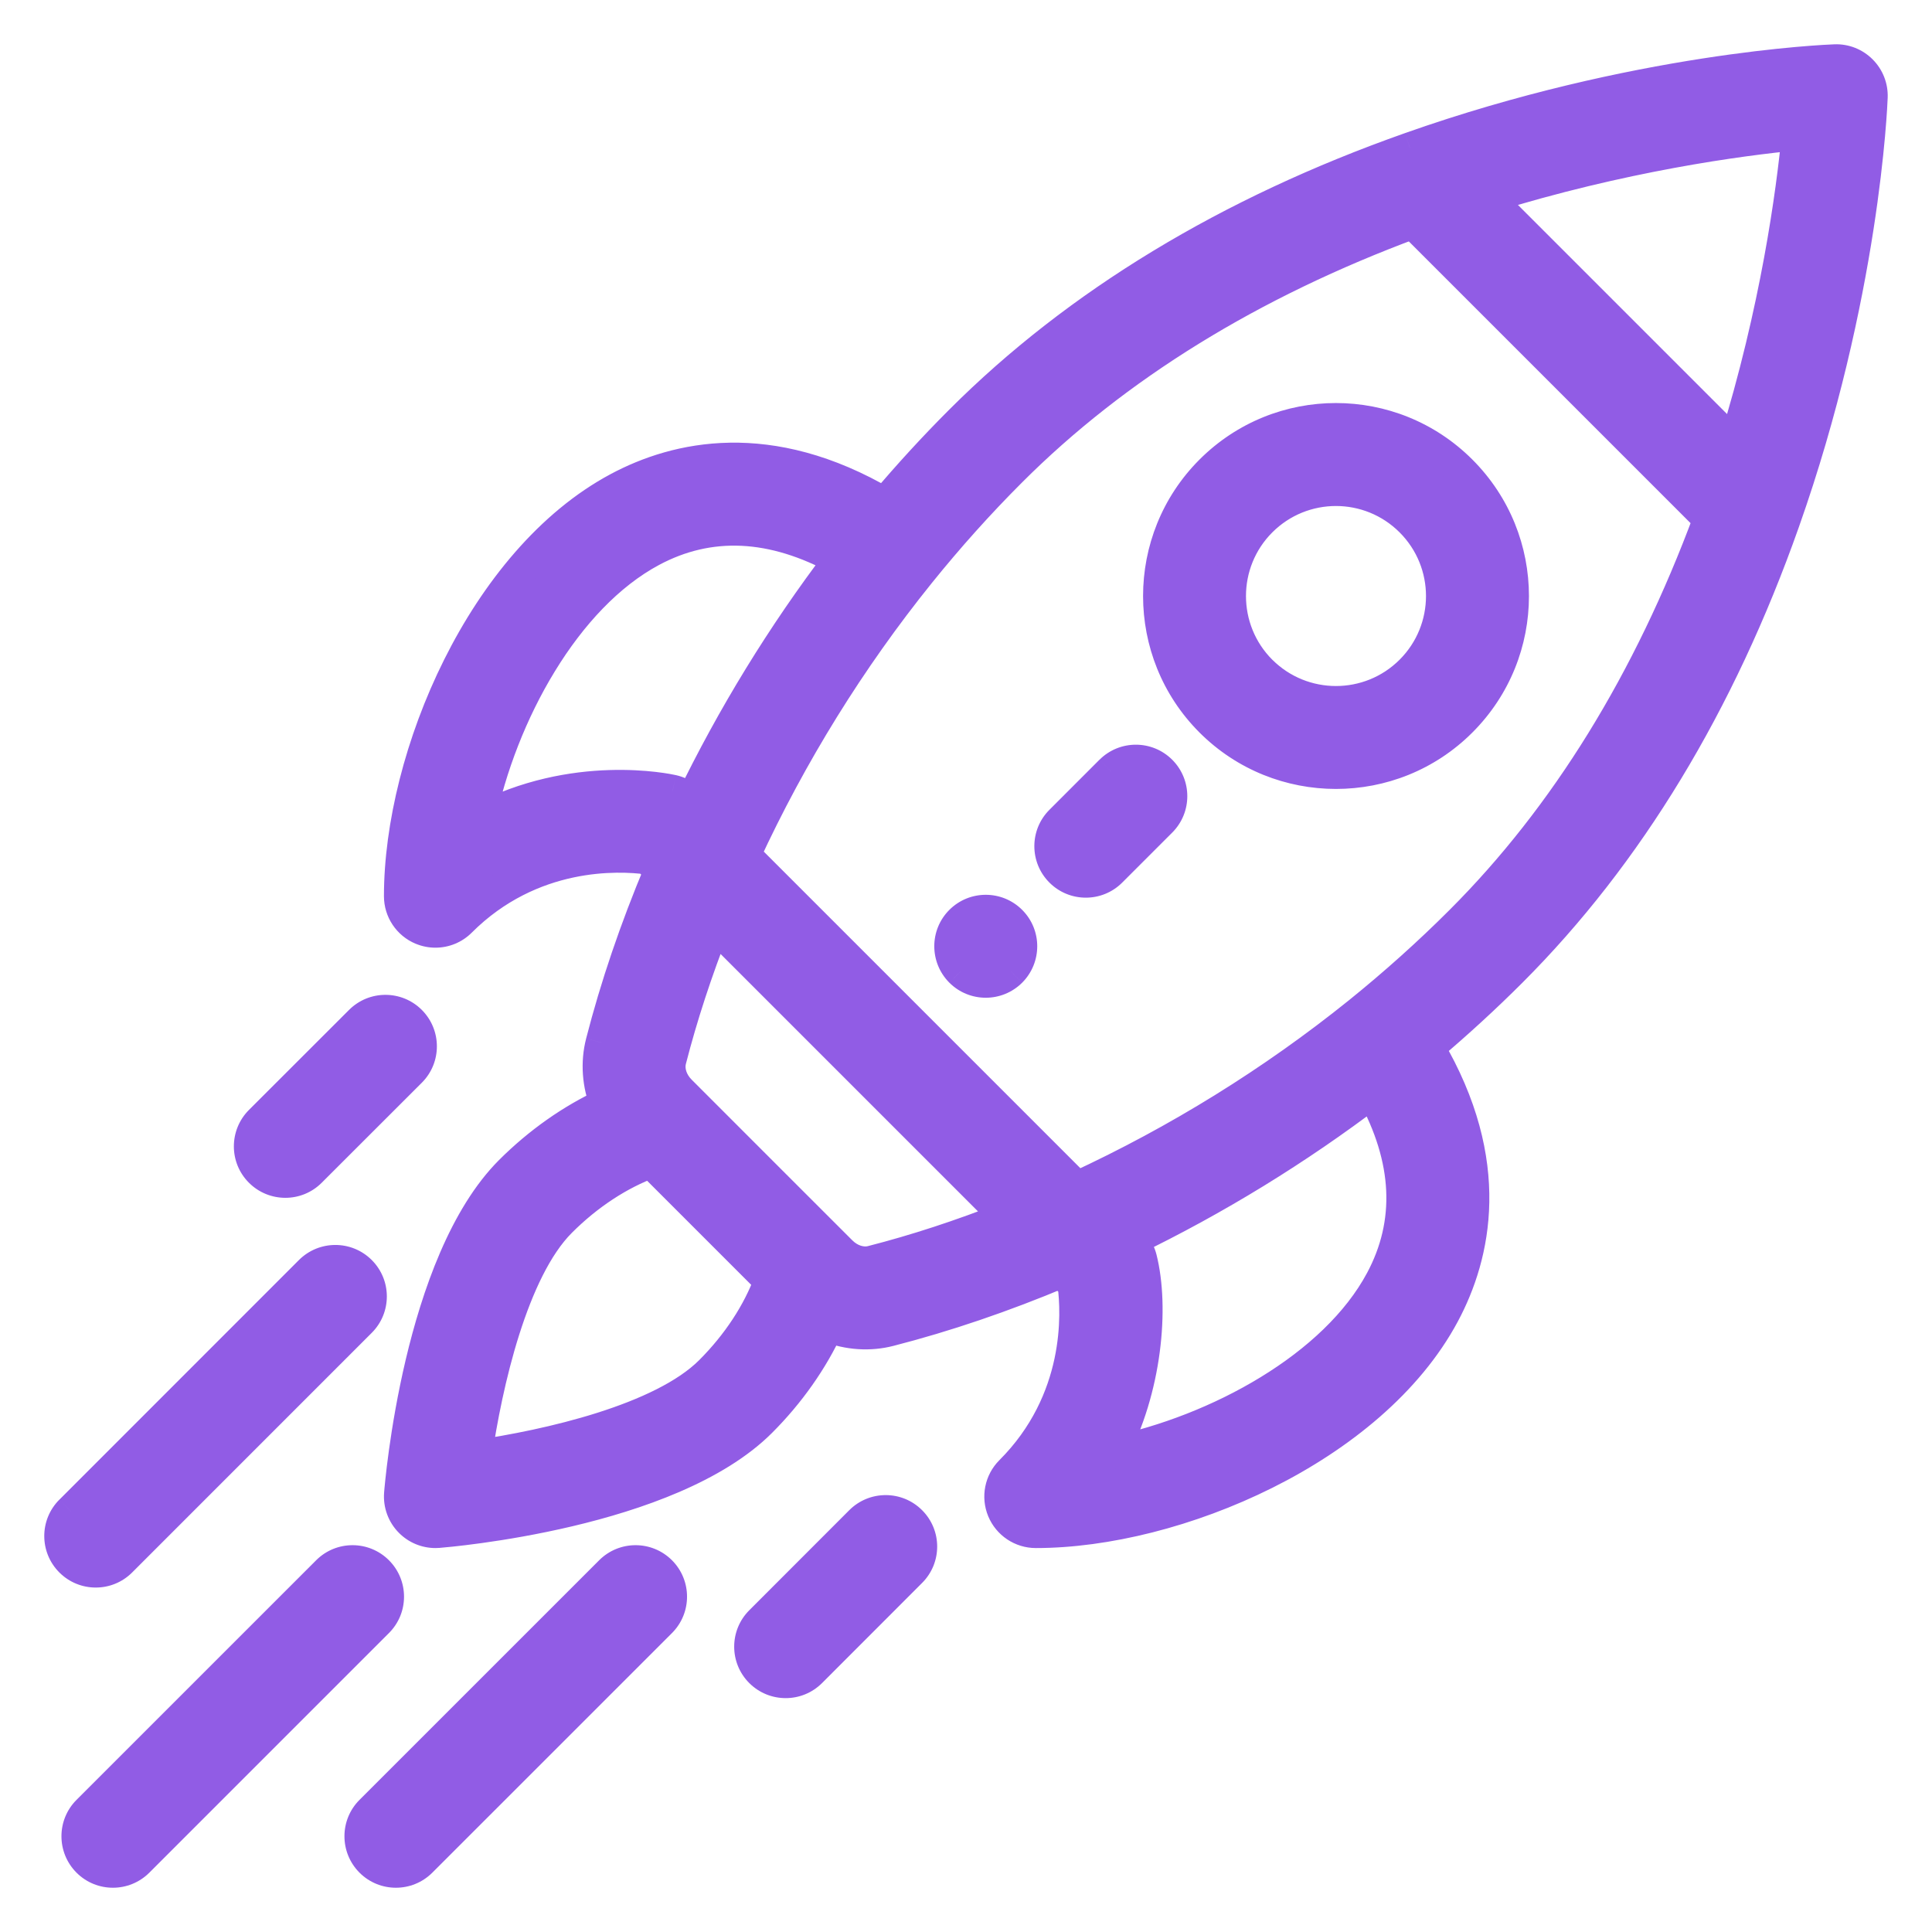 <svg width="48" height="48" viewBox="0 0 48 48" fill="none" xmlns="http://www.w3.org/2000/svg">
<mask id="path-1-outside-1_110_14717" maskUnits="userSpaceOnUse" x="0.5" y="0.5" width="47" height="47" fill="black">
<rect fill="white" x="0.5" y="0.5" width="47" height="47"/>
<path fill-rule="evenodd" clip-rule="evenodd" d="M45.589 1.501C45.834 1.491 46.07 1.585 46.242 1.757C46.415 1.93 46.508 2.167 46.499 2.41C46.492 2.609 46.302 7.341 44.314 12.966C42.722 17.472 40.444 21.229 37.542 24.131C36.891 24.782 36.202 25.415 35.486 26.02C37.175 28.889 36.645 31.189 35.867 32.642C34.076 35.989 29.212 38.061 25.734 38.061C25.378 38.061 25.058 37.847 24.922 37.518C24.786 37.19 24.861 36.812 25.112 36.56C26.877 34.795 26.767 32.618 26.674 31.907L26.366 31.599C24.924 32.205 23.491 32.693 22.098 33.051C21.619 33.173 21.087 33.148 20.57 32.945C20.18 33.791 19.608 34.607 18.897 35.318C16.635 37.58 11.121 38.04 10.887 38.058C10.864 38.06 10.841 38.061 10.818 38.061C10.586 38.061 10.362 37.969 10.197 37.803C10.015 37.621 9.922 37.369 9.942 37.113C9.96 36.879 10.42 31.365 12.682 29.103C13.393 28.392 14.209 27.819 15.056 27.43C14.864 26.941 14.82 26.407 14.949 25.903C15.307 24.509 15.795 23.076 16.401 21.634L16.093 21.326C15.382 21.233 13.205 21.122 11.44 22.887C11.271 23.055 11.047 23.145 10.818 23.145C10.705 23.145 10.59 23.123 10.482 23.078C10.153 22.942 9.939 22.621 9.939 22.266C9.939 18.787 12.011 13.924 15.357 12.133C16.811 11.355 19.11 10.825 21.98 12.514C22.585 11.798 23.218 11.108 23.869 10.458C26.771 7.556 30.527 5.277 35.034 3.686C40.659 1.698 45.391 1.508 45.589 1.501ZM16.187 13.682C14.036 14.834 12.45 17.733 11.904 20.375C14.263 19.122 16.589 19.622 16.71 19.649C16.965 19.707 17.118 19.864 17.162 19.91L17.162 19.91L17.162 19.91L17.162 19.91L17.169 19.917C17.172 19.92 17.174 19.922 17.175 19.922C18.206 17.792 19.444 15.775 20.868 13.903C19.197 12.988 17.625 12.913 16.187 13.682ZM11.819 36.181C13.611 35.921 16.446 35.283 17.654 34.075C18.331 33.398 18.844 32.613 19.133 31.825L16.175 28.867C15.386 29.156 14.602 29.669 13.925 30.346C12.717 31.554 12.079 34.389 11.819 36.181ZM20.893 31.099C21.112 31.317 21.407 31.413 21.661 31.348C22.757 31.067 23.881 30.698 25.017 30.251L17.749 22.983C17.302 24.118 16.933 25.243 16.652 26.339C16.587 26.593 16.683 26.888 16.902 27.107L19.172 29.377L20.893 31.099ZM27.625 36.096C30.267 35.55 33.166 33.964 34.318 31.813C35.087 30.375 35.012 28.803 34.097 27.132C32.224 28.556 30.207 29.793 28.078 30.825C28.079 30.827 28.085 30.833 28.093 30.841C28.141 30.888 28.284 31.027 28.345 31.269C28.653 32.493 28.467 34.511 27.625 36.096ZM33.764 25.162C34.654 24.445 35.507 23.68 36.299 22.888C38.903 20.284 40.975 16.924 42.467 12.898L35.102 5.533C31.076 7.025 27.716 9.097 25.112 11.701C24.32 12.492 23.555 13.345 22.838 14.236C21.115 16.375 19.656 18.73 18.494 21.242L26.758 29.505C29.27 28.344 31.625 26.885 33.764 25.162ZM36.956 4.901L43.099 11.044C44.139 7.697 44.528 4.785 44.668 3.332C43.215 3.472 40.303 3.861 36.956 4.901ZM36.299 11.701C34.581 9.984 31.801 9.984 30.084 11.701C28.371 13.414 28.371 16.202 30.084 17.916C31.797 19.629 34.585 19.63 36.299 17.916C38.016 16.199 38.016 13.419 36.299 11.701ZM35.056 16.673C34.028 17.701 32.355 17.701 31.327 16.673C30.299 15.645 30.299 13.972 31.327 12.944C32.357 11.914 34.025 11.914 35.056 12.944C36.086 13.975 36.086 15.643 35.056 16.673ZM25.113 22.889C24.769 22.545 24.213 22.545 23.869 22.889C23.526 23.231 23.526 23.788 23.869 24.131C24.213 24.474 24.769 24.474 25.113 24.131C25.456 23.788 25.456 23.231 25.113 22.889ZM22.626 37.803C22.283 37.46 21.726 37.46 21.383 37.803L18.898 40.289C18.555 40.633 18.555 41.189 18.898 41.532C19.241 41.876 19.798 41.876 20.141 41.532L22.626 39.046C22.97 38.702 22.97 38.146 22.626 37.803ZM8.954 25.374C9.298 25.031 9.854 25.031 10.197 25.374C10.54 25.717 10.54 26.274 10.197 26.617L7.711 29.102C7.367 29.446 6.811 29.445 6.468 29.102C6.125 28.759 6.125 28.203 6.468 27.859L8.954 25.374ZM16.412 39.047C16.069 38.704 15.512 38.704 15.169 39.047L9.215 45C8.872 45.343 8.872 45.9 9.215 46.243C9.558 46.586 10.115 46.586 10.458 46.243L16.412 40.29C16.755 39.947 16.755 39.39 16.412 39.047ZM8.138 39.047C8.481 38.704 9.037 38.704 9.381 39.047C9.724 39.39 9.724 39.947 9.38 40.29L3.427 46.243C3.083 46.586 2.527 46.586 2.184 46.243C1.841 45.9 1.841 45.343 2.184 45L8.138 39.047ZM8.953 31.588C8.61 31.245 8.053 31.245 7.71 31.588L1.757 37.542C1.414 37.885 1.414 38.441 1.757 38.785C2.101 39.128 2.657 39.128 3 38.785L8.953 32.831C9.296 32.488 9.296 31.931 8.953 31.588ZM27.598 19.159C27.942 18.816 28.498 18.816 28.841 19.159C29.184 19.502 29.184 20.059 28.841 20.402L27.599 21.645C27.255 21.988 26.699 21.988 26.355 21.645C26.012 21.302 26.012 20.745 26.355 20.402L27.598 19.159Z"/>
</mask>
<path fill-rule="evenodd" clip-rule="evenodd" d="M45.589 1.501C45.834 1.491 46.07 1.585 46.242 1.757C46.415 1.93 46.508 2.167 46.499 2.41C46.492 2.609 46.302 7.341 44.314 12.966C42.722 17.472 40.444 21.229 37.542 24.131C36.891 24.782 36.202 25.415 35.486 26.02C37.175 28.889 36.645 31.189 35.867 32.642C34.076 35.989 29.212 38.061 25.734 38.061C25.378 38.061 25.058 37.847 24.922 37.518C24.786 37.19 24.861 36.812 25.112 36.56C26.877 34.795 26.767 32.618 26.674 31.907L26.366 31.599C24.924 32.205 23.491 32.693 22.098 33.051C21.619 33.173 21.087 33.148 20.57 32.945C20.18 33.791 19.608 34.607 18.897 35.318C16.635 37.58 11.121 38.04 10.887 38.058C10.864 38.06 10.841 38.061 10.818 38.061C10.586 38.061 10.362 37.969 10.197 37.803C10.015 37.621 9.922 37.369 9.942 37.113C9.96 36.879 10.42 31.365 12.682 29.103C13.393 28.392 14.209 27.819 15.056 27.43C14.864 26.941 14.82 26.407 14.949 25.903C15.307 24.509 15.795 23.076 16.401 21.634L16.093 21.326C15.382 21.233 13.205 21.122 11.44 22.887C11.271 23.055 11.047 23.145 10.818 23.145C10.705 23.145 10.59 23.123 10.482 23.078C10.153 22.942 9.939 22.621 9.939 22.266C9.939 18.787 12.011 13.924 15.357 12.133C16.811 11.355 19.11 10.825 21.98 12.514C22.585 11.798 23.218 11.108 23.869 10.458C26.771 7.556 30.527 5.277 35.034 3.686C40.659 1.698 45.391 1.508 45.589 1.501ZM16.187 13.682C14.036 14.834 12.45 17.733 11.904 20.375C14.263 19.122 16.589 19.622 16.71 19.649C16.965 19.707 17.118 19.864 17.162 19.91L17.162 19.91L17.162 19.91L17.162 19.91L17.169 19.917C17.172 19.92 17.174 19.922 17.175 19.922C18.206 17.792 19.444 15.775 20.868 13.903C19.197 12.988 17.625 12.913 16.187 13.682ZM11.819 36.181C13.611 35.921 16.446 35.283 17.654 34.075C18.331 33.398 18.844 32.613 19.133 31.825L16.175 28.867C15.386 29.156 14.602 29.669 13.925 30.346C12.717 31.554 12.079 34.389 11.819 36.181ZM20.893 31.099C21.112 31.317 21.407 31.413 21.661 31.348C22.757 31.067 23.881 30.698 25.017 30.251L17.749 22.983C17.302 24.118 16.933 25.243 16.652 26.339C16.587 26.593 16.683 26.888 16.902 27.107L19.172 29.377L20.893 31.099ZM27.625 36.096C30.267 35.55 33.166 33.964 34.318 31.813C35.087 30.375 35.012 28.803 34.097 27.132C32.224 28.556 30.207 29.793 28.078 30.825C28.079 30.827 28.085 30.833 28.093 30.841C28.141 30.888 28.284 31.027 28.345 31.269C28.653 32.493 28.467 34.511 27.625 36.096ZM33.764 25.162C34.654 24.445 35.507 23.68 36.299 22.888C38.903 20.284 40.975 16.924 42.467 12.898L35.102 5.533C31.076 7.025 27.716 9.097 25.112 11.701C24.32 12.492 23.555 13.345 22.838 14.236C21.115 16.375 19.656 18.73 18.494 21.242L26.758 29.505C29.27 28.344 31.625 26.885 33.764 25.162ZM36.956 4.901L43.099 11.044C44.139 7.697 44.528 4.785 44.668 3.332C43.215 3.472 40.303 3.861 36.956 4.901ZM36.299 11.701C34.581 9.984 31.801 9.984 30.084 11.701C28.371 13.414 28.371 16.202 30.084 17.916C31.797 19.629 34.585 19.63 36.299 17.916C38.016 16.199 38.016 13.419 36.299 11.701ZM35.056 16.673C34.028 17.701 32.355 17.701 31.327 16.673C30.299 15.645 30.299 13.972 31.327 12.944C32.357 11.914 34.025 11.914 35.056 12.944C36.086 13.975 36.086 15.643 35.056 16.673ZM25.113 22.889C24.769 22.545 24.213 22.545 23.869 22.889C23.526 23.231 23.526 23.788 23.869 24.131C24.213 24.474 24.769 24.474 25.113 24.131C25.456 23.788 25.456 23.231 25.113 22.889ZM22.626 37.803C22.283 37.46 21.726 37.46 21.383 37.803L18.898 40.289C18.555 40.633 18.555 41.189 18.898 41.532C19.241 41.876 19.798 41.876 20.141 41.532L22.626 39.046C22.97 38.702 22.97 38.146 22.626 37.803ZM8.954 25.374C9.298 25.031 9.854 25.031 10.197 25.374C10.54 25.717 10.54 26.274 10.197 26.617L7.711 29.102C7.367 29.446 6.811 29.445 6.468 29.102C6.125 28.759 6.125 28.203 6.468 27.859L8.954 25.374ZM16.412 39.047C16.069 38.704 15.512 38.704 15.169 39.047L9.215 45C8.872 45.343 8.872 45.9 9.215 46.243C9.558 46.586 10.115 46.586 10.458 46.243L16.412 40.29C16.755 39.947 16.755 39.39 16.412 39.047ZM8.138 39.047C8.481 38.704 9.037 38.704 9.381 39.047C9.724 39.39 9.724 39.947 9.38 40.29L3.427 46.243C3.083 46.586 2.527 46.586 2.184 46.243C1.841 45.9 1.841 45.343 2.184 45L8.138 39.047ZM8.953 31.588C8.61 31.245 8.053 31.245 7.71 31.588L1.757 37.542C1.414 37.885 1.414 38.441 1.757 38.785C2.101 39.128 2.657 39.128 3 38.785L8.953 32.831C9.296 32.488 9.296 31.931 8.953 31.588ZM27.598 19.159C27.942 18.816 28.498 18.816 28.841 19.159C29.184 19.502 29.184 20.059 28.841 20.402L27.599 21.645C27.255 21.988 26.699 21.988 26.355 21.645C26.012 21.302 26.012 20.745 26.355 20.402L27.598 19.159Z" fill="#915CE5"/>
<path d="M46.242 1.757L46.525 1.475L46.525 1.475L46.242 1.757ZM45.589 1.501L45.603 1.9L45.604 1.9L45.589 1.501ZM46.499 2.41L46.099 2.396L46.099 2.396L46.499 2.41ZM44.314 12.966L43.937 12.832L43.937 12.832L44.314 12.966ZM37.542 24.131L37.825 24.414L37.542 24.131ZM35.486 26.02L35.227 25.714L34.97 25.932L35.141 26.223L35.486 26.02ZM35.867 32.642L35.514 32.453L35.514 32.453L35.867 32.642ZM24.922 37.518L25.291 37.365L25.291 37.365L24.922 37.518ZM25.112 36.56L24.829 36.278L24.829 36.278L25.112 36.56ZM26.674 31.907L27.07 31.855L27.052 31.72L26.956 31.624L26.674 31.907ZM26.366 31.599L26.649 31.316L26.459 31.126L26.211 31.23L26.366 31.599ZM22.098 33.051L22.197 33.438L22.197 33.438L22.098 33.051ZM20.57 32.945L20.716 32.573L20.365 32.434L20.207 32.778L20.57 32.945ZM18.897 35.318L18.614 35.035L18.897 35.318ZM10.887 38.058L10.856 37.659L10.855 37.659L10.887 38.058ZM10.197 37.803L9.914 38.086L9.914 38.086L10.197 37.803ZM9.942 37.113L9.543 37.081L9.543 37.081L9.942 37.113ZM12.682 29.103L12.399 28.82L12.399 28.82L12.682 29.103ZM15.056 27.43L15.223 27.793L15.566 27.635L15.428 27.283L15.056 27.43ZM14.949 25.903L14.562 25.803L14.562 25.804L14.949 25.903ZM16.401 21.634L16.77 21.789L16.874 21.541L16.684 21.351L16.401 21.634ZM16.093 21.326L16.376 21.043L16.28 20.947L16.145 20.93L16.093 21.326ZM11.44 22.887L11.722 23.17L11.722 23.17L11.44 22.887ZM10.482 23.078L10.635 22.708L10.635 22.708L10.482 23.078ZM9.939 22.266H9.539V22.266L9.939 22.266ZM15.357 12.133L15.169 11.78L15.169 11.78L15.357 12.133ZM21.98 12.514L21.777 12.859L22.068 13.03L22.285 12.772L21.98 12.514ZM23.869 10.458L24.151 10.741L24.151 10.741L23.869 10.458ZM35.034 3.686L35.167 4.063L35.168 4.063L35.034 3.686ZM11.904 20.375L11.512 20.295L11.34 21.128L12.092 20.729L11.904 20.375ZM16.187 13.682L15.998 13.33L15.998 13.33L16.187 13.682ZM16.71 19.649L16.621 20.039L16.622 20.039L16.71 19.649ZM17.162 19.91L16.875 20.189L16.879 20.193L17.162 19.91ZM17.162 19.91L17.449 19.631L17.445 19.627L17.162 19.91ZM17.169 19.917L16.883 20.196L16.885 20.199L17.169 19.917ZM17.175 19.922L16.965 20.263L17.342 20.495L17.535 20.097L17.175 19.922ZM20.868 13.903L21.186 14.145L21.467 13.775L21.06 13.552L20.868 13.903ZM17.654 34.075L17.371 33.792L17.371 33.792L17.654 34.075ZM11.819 36.181L11.423 36.123L11.346 36.654L11.876 36.577L11.819 36.181ZM19.133 31.825L19.509 31.962L19.596 31.723L19.416 31.542L19.133 31.825ZM16.175 28.867L16.458 28.584L16.277 28.404L16.038 28.491L16.175 28.867ZM13.925 30.346L14.208 30.629L13.925 30.346ZM21.661 31.348L21.76 31.735L21.761 31.735L21.661 31.348ZM20.893 31.099L20.61 31.382L20.61 31.382L20.893 31.099ZM25.017 30.251L25.164 30.623L25.732 30.399L25.3 29.968L25.017 30.251ZM17.749 22.983L18.032 22.7L17.601 22.268L17.377 22.836L17.749 22.983ZM16.652 26.339L16.264 26.24L16.264 26.24L16.652 26.339ZM16.902 27.107L16.619 27.39L16.619 27.39L16.902 27.107ZM19.172 29.377L18.889 29.66L18.889 29.66L19.172 29.377ZM34.318 31.813L34.67 32.001L34.67 32.001L34.318 31.813ZM27.625 36.096L27.271 35.908L26.872 36.66L27.706 36.488L27.625 36.096ZM34.097 27.132L34.448 26.94L34.225 26.533L33.855 26.814L34.097 27.132ZM28.078 30.825L27.903 30.465L27.505 30.658L27.737 31.035L28.078 30.825ZM28.093 30.841L28.372 30.555L28.372 30.555L28.093 30.841ZM28.345 31.269L27.957 31.366L27.957 31.366L28.345 31.269ZM36.299 22.888L36.582 23.171L36.582 23.171L36.299 22.888ZM33.764 25.162L34.015 25.474L34.015 25.474L33.764 25.162ZM42.467 12.898L42.842 13.036L42.931 12.796L42.75 12.615L42.467 12.898ZM35.102 5.533L35.385 5.25L35.204 5.069L34.964 5.158L35.102 5.533ZM25.112 11.701L25.395 11.984L25.395 11.984L25.112 11.701ZM22.838 14.236L22.526 13.985L22.526 13.985L22.838 14.236ZM18.494 21.242L18.131 21.074L18.014 21.328L18.212 21.525L18.494 21.242ZM26.758 29.505L26.475 29.788L26.672 29.986L26.926 29.869L26.758 29.505ZM43.099 11.044L42.816 11.327L43.285 11.795L43.481 11.162L43.099 11.044ZM36.956 4.901L36.837 4.519L36.205 4.715L36.673 5.183L36.956 4.901ZM44.668 3.332L45.066 3.37L45.113 2.887L44.63 2.934L44.668 3.332ZM30.084 11.701L29.801 11.418L29.801 11.418L30.084 11.701ZM36.299 11.701L36.581 11.418L36.299 11.701ZM30.084 17.916L29.801 18.199L29.801 18.199L30.084 17.916ZM36.299 17.916L36.016 17.633L36.299 17.916ZM31.327 16.673L31.044 16.956L31.044 16.956L31.327 16.673ZM35.056 16.673L34.773 16.39L34.773 16.39L35.056 16.673ZM31.327 12.944L31.61 13.227L31.61 13.227L31.327 12.944ZM35.056 12.944L34.773 13.227L34.773 13.227L35.056 12.944ZM23.869 24.131L23.586 24.414L23.587 24.415L23.869 24.131ZM25.113 24.131L25.395 24.415L25.396 24.414L25.113 24.131ZM21.383 37.803L21.1 37.52L21.1 37.52L21.383 37.803ZM22.626 37.803L22.909 37.52L22.909 37.52L22.626 37.803ZM18.898 40.289L18.615 40.007L18.615 40.007L18.898 40.289ZM18.898 41.532L18.615 41.815L18.615 41.815L18.898 41.532ZM20.141 41.532L19.858 41.249L19.858 41.249L20.141 41.532ZM22.626 39.046L22.909 39.328L22.909 39.328L22.626 39.046ZM8.954 25.374L8.672 25.091L8.672 25.091L8.954 25.374ZM10.197 26.617L9.914 26.334L9.914 26.334L10.197 26.617ZM7.711 29.102L7.993 29.385L7.993 29.385L7.711 29.102ZM6.468 29.102L6.185 29.385L6.185 29.385L6.468 29.102ZM6.468 27.859L6.751 28.142L6.751 28.142L6.468 27.859ZM15.169 39.047L14.886 38.764L14.886 38.764L15.169 39.047ZM16.412 39.047L16.129 39.33L16.129 39.33L16.412 39.047ZM9.215 45L9.498 45.283L9.498 45.283L9.215 45ZM9.215 46.243L9.498 45.96L9.498 45.96L9.215 46.243ZM10.458 46.243L10.175 45.96L10.175 45.96L10.458 46.243ZM16.412 40.29L16.129 40.007L16.129 40.007L16.412 40.29ZM9.381 39.047L9.098 39.33L9.098 39.33L9.381 39.047ZM8.138 39.047L7.855 38.764L7.855 38.764L8.138 39.047ZM9.38 40.29L9.098 40.007L9.098 40.007L9.38 40.29ZM3.427 46.243L3.144 45.96L3.144 45.96L3.427 46.243ZM2.184 46.243L2.467 45.96L2.467 45.96L2.184 46.243ZM2.184 45L2.467 45.283L2.467 45.283L2.184 45ZM7.71 31.588L7.427 31.305L7.427 31.305L7.71 31.588ZM8.953 31.588L9.236 31.305L8.953 31.588ZM1.757 37.542L1.475 37.259L1.474 37.259L1.757 37.542ZM1.757 38.785L2.04 38.502L1.757 38.785ZM3 38.785L2.718 38.502L2.718 38.502L3 38.785ZM8.953 32.831L9.236 33.114L9.236 33.114L8.953 32.831ZM28.841 19.159L29.124 18.876L29.124 18.876L28.841 19.159ZM27.598 19.159L27.316 18.876L27.315 18.876L27.598 19.159ZM28.841 20.402L29.124 20.685H29.124L28.841 20.402ZM27.599 21.645L27.881 21.928L27.881 21.928L27.599 21.645ZM26.355 21.645L26.073 21.928L26.073 21.928L26.355 21.645ZM26.355 20.402L26.638 20.685L26.355 20.402ZM46.525 1.475C46.274 1.224 45.931 1.087 45.574 1.101L45.604 1.9C45.737 1.895 45.865 1.946 45.959 2.04L46.525 1.475ZM46.899 2.425C46.912 2.07 46.776 1.726 46.525 1.475L45.959 2.04C46.053 2.134 46.104 2.263 46.099 2.396L46.899 2.425ZM44.691 13.099C46.698 7.421 46.891 2.644 46.899 2.425L46.099 2.396C46.093 2.574 45.906 7.261 43.937 12.832L44.691 13.099ZM37.825 24.414C40.776 21.463 43.083 17.652 44.691 13.099L43.937 12.832C42.362 17.292 40.113 20.995 37.259 23.848L37.825 24.414ZM35.744 26.325C36.468 25.713 37.166 25.073 37.825 24.414L37.259 23.848C36.617 24.491 35.935 25.116 35.227 25.714L35.744 26.325ZM36.22 32.831C37.053 31.275 37.601 28.825 35.83 25.817L35.141 26.223C36.748 28.953 36.238 31.102 35.514 32.453L36.22 32.831ZM25.734 38.461C27.544 38.461 29.69 37.924 31.612 36.964C33.531 36.006 35.272 34.602 36.22 32.831L35.514 32.453C34.671 34.029 33.084 35.335 31.255 36.249C29.427 37.161 27.402 37.661 25.734 37.661V38.461ZM24.552 37.671C24.75 38.149 25.217 38.461 25.734 38.461V37.661C25.54 37.661 25.366 37.544 25.291 37.365L24.552 37.671ZM24.829 36.278C24.464 36.643 24.354 37.193 24.552 37.671L25.291 37.365C25.217 37.186 25.258 36.98 25.395 36.843L24.829 36.278ZM26.277 31.959C26.364 32.625 26.463 34.644 24.829 36.278L25.395 36.843C27.292 34.947 27.17 32.612 27.07 31.855L26.277 31.959ZM26.083 31.882L26.391 32.19L26.956 31.624L26.649 31.316L26.083 31.882ZM22.197 33.438C23.611 33.075 25.063 32.581 26.521 31.968L26.211 31.23C24.786 31.829 23.371 32.311 21.998 32.663L22.197 33.438ZM20.424 33.317C21.018 33.551 21.636 33.582 22.197 33.438L21.998 32.663C21.602 32.765 21.156 32.745 20.716 32.573L20.424 33.317ZM19.18 35.601C19.922 34.859 20.523 34.004 20.933 33.112L20.207 32.778C19.838 33.578 19.293 34.356 18.614 35.035L19.18 35.601ZM10.918 38.457C11.045 38.447 12.505 38.325 14.223 37.919C15.921 37.517 17.963 36.817 19.18 35.601L18.614 35.035C17.568 36.081 15.722 36.742 14.039 37.14C12.377 37.533 10.963 37.651 10.856 37.659L10.918 38.457ZM10.818 38.461C10.851 38.461 10.885 38.459 10.919 38.457L10.855 37.659C10.843 37.66 10.831 37.661 10.818 37.661V38.461ZM9.914 38.086C10.154 38.327 10.48 38.461 10.818 38.461V37.661C10.692 37.661 10.569 37.611 10.479 37.52L9.914 38.086ZM9.543 37.081C9.514 37.454 9.649 37.822 9.914 38.086L10.479 37.52C10.38 37.422 10.33 37.284 10.341 37.144L9.543 37.081ZM12.399 28.82C11.183 30.037 10.483 32.079 10.081 33.776C9.675 35.495 9.553 36.955 9.543 37.081L10.341 37.144C10.349 37.037 10.466 35.623 10.86 33.961C11.258 32.278 11.919 30.432 12.965 29.386L12.399 28.82ZM14.888 27.066C13.997 27.477 13.142 28.078 12.399 28.82L12.965 29.386C13.644 28.706 14.422 28.162 15.223 27.793L14.888 27.066ZM14.562 25.804C14.41 26.395 14.463 27.015 14.683 27.576L15.428 27.283C15.264 26.867 15.23 26.419 15.337 26.002L14.562 25.804ZM16.032 21.479C15.419 22.937 14.925 24.389 14.562 25.803L15.337 26.002C15.689 24.629 16.171 23.214 16.77 21.789L16.032 21.479ZM15.81 21.609L16.118 21.917L16.684 21.351L16.376 21.043L15.81 21.609ZM11.722 23.17C13.356 21.537 15.375 21.635 16.041 21.723L16.145 20.93C15.388 20.83 13.053 20.708 11.157 22.605L11.722 23.17ZM10.818 23.545C11.151 23.545 11.478 23.415 11.722 23.17L11.157 22.605C11.065 22.696 10.943 22.745 10.818 22.745V23.545ZM10.328 23.447C10.487 23.513 10.653 23.545 10.818 23.545V22.745C10.756 22.745 10.694 22.733 10.635 22.708L10.328 23.447ZM9.539 22.266C9.539 22.783 9.851 23.25 10.329 23.448L10.635 22.708C10.456 22.634 10.339 22.46 10.339 22.266L9.539 22.266ZM15.169 11.78C13.398 12.728 11.994 14.468 11.035 16.388C10.075 18.309 9.539 20.456 9.539 22.266H10.339C10.339 20.597 10.838 18.573 11.751 16.745C12.665 14.915 13.97 13.329 15.546 12.485L15.169 11.78ZM22.183 12.169C19.174 10.399 16.725 10.947 15.169 11.78L15.546 12.485C16.897 11.762 19.047 11.252 21.777 12.859L22.183 12.169ZM23.586 10.175C22.927 10.833 22.287 11.531 21.674 12.256L22.285 12.772C22.884 12.064 23.509 11.383 24.151 10.741L23.586 10.175ZM34.901 3.309C30.347 4.917 26.536 7.224 23.586 10.175L24.151 10.741C27.005 7.887 30.708 5.638 35.167 4.063L34.901 3.309ZM45.575 1.101C45.356 1.109 40.579 1.302 34.901 3.309L35.168 4.063C40.739 2.094 45.425 1.907 45.603 1.9L45.575 1.101ZM12.296 20.456C12.56 19.179 13.076 17.837 13.785 16.679C14.495 15.517 15.383 14.566 16.376 14.035L15.998 13.33C14.84 13.95 13.859 15.024 13.102 16.261C12.344 17.501 11.794 18.93 11.512 20.295L12.296 20.456ZM16.798 19.259C16.647 19.225 14.204 18.7 11.716 20.022L12.092 20.729C14.323 19.543 16.53 20.019 16.621 20.039L16.798 19.259ZM17.449 19.631C17.393 19.573 17.172 19.343 16.798 19.259L16.622 20.039C16.758 20.07 16.843 20.155 16.875 20.189L17.449 19.631ZM17.445 19.627L17.445 19.627L16.879 20.193L16.879 20.193L17.445 19.627ZM17.445 19.627L17.445 19.627L16.879 20.193L16.879 20.193L17.445 19.627ZM17.445 19.627L17.445 19.627L16.879 20.193L16.879 20.193L17.445 19.627ZM17.455 19.638L17.449 19.631L16.876 20.189L16.883 20.196L17.455 19.638ZM17.385 19.582C17.407 19.596 17.422 19.608 17.428 19.613C17.436 19.619 17.441 19.624 17.444 19.627C17.447 19.63 17.45 19.632 17.451 19.633C17.452 19.634 17.453 19.635 17.453 19.635L16.885 20.199C16.888 20.201 16.894 20.207 16.901 20.214C16.902 20.215 16.928 20.24 16.965 20.263L17.385 19.582ZM20.549 13.661C19.11 15.554 17.858 17.594 16.815 19.748L17.535 20.097C18.555 17.991 19.779 15.996 21.186 14.145L20.549 13.661ZM16.376 14.035C17.673 13.341 19.099 13.391 20.675 14.254L21.06 13.552C19.294 12.585 17.577 12.485 15.998 13.33L16.376 14.035ZM17.371 33.792C16.838 34.325 15.905 34.763 14.835 35.102C13.778 35.437 12.644 35.657 11.761 35.785L11.876 36.577C12.786 36.445 13.965 36.216 15.076 35.865C16.173 35.518 17.262 35.033 17.937 34.358L17.371 33.792ZM18.757 31.687C18.491 32.415 18.012 33.151 17.371 33.792L17.937 34.358C18.65 33.645 19.197 32.812 19.509 31.962L18.757 31.687ZM15.892 29.15L18.85 32.108L19.416 31.542L16.458 28.584L15.892 29.15ZM14.208 30.629C14.848 29.988 15.585 29.509 16.313 29.243L16.038 28.491C15.188 28.803 14.355 29.35 13.642 30.063L14.208 30.629ZM12.215 36.239C12.343 35.356 12.563 34.222 12.898 33.165C13.237 32.095 13.675 31.162 14.208 30.629L13.642 30.063C12.967 30.738 12.482 31.827 12.135 32.924C11.784 34.035 11.555 35.214 11.423 36.123L12.215 36.239ZM21.562 30.96C21.471 30.984 21.316 30.956 21.176 30.816L20.61 31.382C20.908 31.679 21.342 31.842 21.76 31.735L21.562 30.96ZM24.871 29.878C23.749 30.321 22.64 30.684 21.561 30.96L21.761 31.735C22.874 31.45 24.014 31.076 25.164 30.623L24.871 29.878ZM17.466 23.265L24.735 30.534L25.3 29.968L18.032 22.7L17.466 23.265ZM17.039 26.439C17.316 25.36 17.679 24.251 18.121 23.129L17.377 22.836C16.924 23.986 16.55 25.126 16.264 26.24L17.039 26.439ZM17.185 26.825C17.044 26.684 17.016 26.529 17.039 26.439L16.264 26.24C16.157 26.658 16.321 27.092 16.619 27.39L17.185 26.825ZM19.454 29.095L17.185 26.825L16.619 27.39L18.889 29.66L19.454 29.095ZM21.176 30.816L19.454 29.095L18.889 29.66L20.61 31.382L21.176 30.816ZM33.965 31.624C33.434 32.617 32.483 33.505 31.321 34.215C30.163 34.924 28.821 35.44 27.544 35.704L27.706 36.488C29.07 36.206 30.499 35.656 31.739 34.898C32.975 34.141 34.05 33.16 34.67 32.001L33.965 31.624ZM33.746 27.324C34.609 28.901 34.659 30.327 33.965 31.624L34.67 32.001C35.515 30.423 35.414 28.706 34.448 26.94L33.746 27.324ZM28.252 31.185C30.406 30.142 32.445 28.89 34.339 27.451L33.855 26.814C32.004 28.221 30.009 29.445 27.903 30.465L28.252 31.185ZM28.372 30.555C28.367 30.549 28.367 30.55 28.369 30.551C28.37 30.552 28.374 30.557 28.38 30.563C28.383 30.567 28.388 30.572 28.393 30.58C28.399 30.586 28.408 30.599 28.418 30.615L27.737 31.035C27.756 31.065 27.774 31.086 27.779 31.091C27.787 31.1 27.793 31.107 27.797 31.11C27.804 31.117 27.811 31.125 27.814 31.128L28.372 30.555ZM28.733 31.171C28.644 30.819 28.434 30.615 28.372 30.555L27.814 31.128C27.848 31.161 27.924 31.236 27.957 31.366L28.733 31.171ZM27.978 36.284C28.864 34.616 29.066 32.497 28.733 31.171L27.957 31.366C28.239 32.488 28.07 34.405 27.271 35.908L27.978 36.284ZM36.016 22.605C35.235 23.387 34.392 24.142 33.514 24.851L34.015 25.474C34.916 24.748 35.78 23.973 36.582 23.171L36.016 22.605ZM42.092 12.758C40.617 16.74 38.573 20.049 36.016 22.605L36.582 23.171C39.233 20.52 41.334 17.108 42.842 13.036L42.092 12.758ZM34.82 5.816L42.184 13.18L42.75 12.615L35.385 5.25L34.82 5.816ZM25.395 11.984C27.951 9.427 31.26 7.383 35.241 5.908L34.964 5.158C30.892 6.666 27.48 8.767 24.829 11.418L25.395 11.984ZM23.149 14.487C23.858 13.607 24.613 12.765 25.395 11.984L24.829 11.418C24.027 12.22 23.253 13.083 22.526 13.985L23.149 14.487ZM18.858 21.41C20.006 18.927 21.448 16.6 23.149 14.487L22.526 13.985C20.783 16.15 19.306 18.532 18.131 21.074L18.858 21.41ZM27.041 29.223L18.777 20.959L18.212 21.525L26.475 29.788L27.041 29.223ZM33.514 24.851C31.4 26.552 29.073 27.994 26.59 29.142L26.926 29.869C29.467 28.693 31.85 27.217 34.015 25.474L33.514 24.851ZM43.382 10.761L37.239 4.618L36.673 5.183L42.816 11.327L43.382 10.761ZM44.27 3.293C44.132 4.729 43.746 7.612 42.717 10.925L43.481 11.162C44.531 7.782 44.925 4.842 45.066 3.37L44.27 3.293ZM37.075 5.283C40.388 4.254 43.271 3.868 44.706 3.73L44.63 2.934C43.159 3.075 40.218 3.469 36.837 4.519L37.075 5.283ZM30.366 11.984C31.928 10.423 34.455 10.423 36.016 11.984L36.581 11.418C34.708 9.545 31.674 9.545 29.801 11.418L30.366 11.984ZM30.367 17.634C28.81 16.076 28.81 13.541 30.366 11.984L29.801 11.418C27.932 13.288 27.932 16.329 29.801 18.199L30.367 17.634ZM36.016 17.633C34.459 19.191 31.924 19.19 30.367 17.634L29.801 18.199C31.671 20.068 34.712 20.069 36.581 18.199L36.016 17.633ZM36.016 11.984C37.577 13.545 37.577 16.072 36.016 17.633L36.581 18.199C38.455 16.326 38.455 13.292 36.581 11.418L36.016 11.984ZM31.044 16.956C32.228 18.14 34.155 18.14 35.339 16.956L34.773 16.39C33.901 17.262 32.482 17.262 31.61 16.39L31.044 16.956ZM31.044 12.661C29.86 13.845 29.86 15.772 31.044 16.956L31.61 16.391C30.738 15.518 30.738 14.099 31.61 13.227L31.044 12.661ZM35.339 12.662C34.152 11.475 32.23 11.475 31.044 12.662L31.61 13.227C32.484 12.353 33.899 12.353 34.773 13.227L35.339 12.662ZM35.339 16.956C36.525 15.769 36.525 13.848 35.339 12.661L34.773 13.227C35.647 14.101 35.647 15.516 34.773 16.39L35.339 16.956ZM24.152 23.171C24.339 22.984 24.642 22.984 24.83 23.171L25.396 22.606C24.896 22.106 24.086 22.106 23.586 22.606L24.152 23.171ZM24.152 23.849C23.965 23.661 23.966 23.358 24.152 23.171L23.586 22.606C23.087 23.105 23.088 23.914 23.586 24.414L24.152 23.849ZM24.83 23.848C24.643 24.035 24.339 24.035 24.152 23.848L23.587 24.415C24.086 24.913 24.895 24.913 25.395 24.415L24.83 23.848ZM24.83 23.171C25.016 23.358 25.017 23.661 24.83 23.849L25.396 24.414C25.894 23.914 25.895 23.105 25.396 22.606L24.83 23.171ZM21.666 38.086C21.853 37.899 22.156 37.899 22.343 38.086L22.909 37.52C22.409 37.02 21.6 37.021 21.1 37.52L21.666 38.086ZM19.181 40.572L21.666 38.086L21.1 37.52L18.615 40.007L19.181 40.572ZM19.181 41.249C18.994 41.062 18.994 40.759 19.181 40.572L18.615 40.007C18.116 40.506 18.116 41.316 18.615 41.815L19.181 41.249ZM19.858 41.249C19.671 41.436 19.368 41.437 19.181 41.249L18.615 41.815C19.115 42.314 19.924 42.315 20.424 41.815L19.858 41.249ZM22.343 38.763L19.858 41.249L20.424 41.815L22.909 39.328L22.343 38.763ZM22.343 38.086C22.53 38.273 22.53 38.576 22.343 38.763L22.909 39.328C23.409 38.829 23.409 38.019 22.909 37.52L22.343 38.086ZM10.48 25.091C9.981 24.592 9.171 24.592 8.672 25.091L9.237 25.657C9.424 25.47 9.728 25.47 9.914 25.657L10.48 25.091ZM10.48 26.9C10.979 26.401 10.979 25.591 10.48 25.091L9.914 25.657C10.101 25.844 10.101 26.147 9.914 26.334L10.48 26.9ZM7.993 29.385L10.48 26.9L9.914 26.334L7.428 28.82L7.993 29.385ZM6.185 29.385C6.684 29.884 7.494 29.885 7.993 29.385L7.428 28.82C7.241 29.007 6.937 29.006 6.751 28.82L6.185 29.385ZM6.185 27.576C5.686 28.076 5.685 28.886 6.185 29.385L6.751 28.82C6.564 28.633 6.564 28.329 6.751 28.142L6.185 27.576ZM8.672 25.091L6.185 27.576L6.751 28.142L9.237 25.657L8.672 25.091ZM15.452 39.33C15.639 39.143 15.942 39.143 16.129 39.33L16.695 38.764C16.195 38.265 15.386 38.265 14.886 38.764L15.452 39.33ZM9.498 45.283L15.452 39.33L14.886 38.764L8.932 44.717L9.498 45.283ZM9.498 45.96C9.311 45.773 9.311 45.47 9.498 45.283L8.932 44.717C8.433 45.216 8.433 46.026 8.932 46.526L9.498 45.96ZM10.175 45.96C9.988 46.147 9.685 46.147 9.498 45.96L8.932 46.526C9.431 47.025 10.241 47.025 10.741 46.526L10.175 45.96ZM16.129 40.007L10.175 45.96L10.741 46.526L16.695 40.573L16.129 40.007ZM16.129 39.33C16.316 39.517 16.316 39.82 16.129 40.007L16.695 40.573C17.194 40.074 17.194 39.264 16.695 38.764L16.129 39.33ZM9.663 38.764C9.164 38.265 8.354 38.265 7.855 38.764L8.42 39.33C8.607 39.143 8.911 39.143 9.098 39.33L9.663 38.764ZM9.663 40.573C10.163 40.074 10.163 39.264 9.663 38.764L9.098 39.33C9.285 39.517 9.285 39.82 9.098 40.007L9.663 40.573ZM3.71 46.526L9.663 40.573L9.098 40.007L3.144 45.96L3.71 46.526ZM1.901 46.526C2.4 47.025 3.21 47.025 3.71 46.526L3.144 45.96C2.957 46.147 2.654 46.147 2.467 45.96L1.901 46.526ZM1.901 44.717C1.402 45.216 1.402 46.026 1.901 46.526L2.467 45.96C2.28 45.773 2.28 45.47 2.467 45.283L1.901 44.717ZM7.855 38.764L1.901 44.717L2.467 45.283L8.42 39.33L7.855 38.764ZM7.993 31.871C8.18 31.684 8.483 31.684 8.67 31.871L9.236 31.305C8.737 30.806 7.927 30.806 7.427 31.305L7.993 31.871ZM2.04 37.825L7.993 31.871L7.427 31.305L1.475 37.259L2.04 37.825ZM2.04 38.502C1.853 38.315 1.853 38.012 2.04 37.825L1.474 37.259C0.975 37.758 0.975 38.568 1.475 39.068L2.04 38.502ZM2.718 38.502C2.531 38.689 2.227 38.689 2.04 38.502L1.475 39.068C1.974 39.567 2.784 39.567 3.283 39.068L2.718 38.502ZM8.67 32.548L2.718 38.502L3.283 39.068L9.236 33.114L8.67 32.548ZM8.67 31.871C8.857 32.058 8.857 32.361 8.67 32.548L9.236 33.114C9.736 32.614 9.736 31.805 9.236 31.305L8.67 31.871ZM29.124 18.876C28.625 18.377 27.815 18.377 27.316 18.876L27.881 19.442C28.068 19.255 28.371 19.255 28.558 19.442L29.124 18.876ZM29.124 20.685C29.623 20.186 29.623 19.376 29.124 18.876L28.558 19.442C28.745 19.629 28.745 19.932 28.558 20.119L29.124 20.685ZM27.881 21.928L29.124 20.685L28.558 20.119L27.316 21.362L27.881 21.928ZM26.073 21.928C26.572 22.427 27.382 22.427 27.881 21.928L27.316 21.362C27.129 21.549 26.825 21.549 26.638 21.362L26.073 21.928ZM26.073 20.119C25.573 20.618 25.573 21.428 26.073 21.928L26.638 21.362C26.451 21.175 26.451 20.872 26.638 20.685L26.073 20.119ZM27.315 18.876L26.073 20.119L26.638 20.685L27.881 19.442L27.315 18.876Z" fill="#915CE5" mask="url(#path-1-outside-1_110_14717)"/>
</svg>
